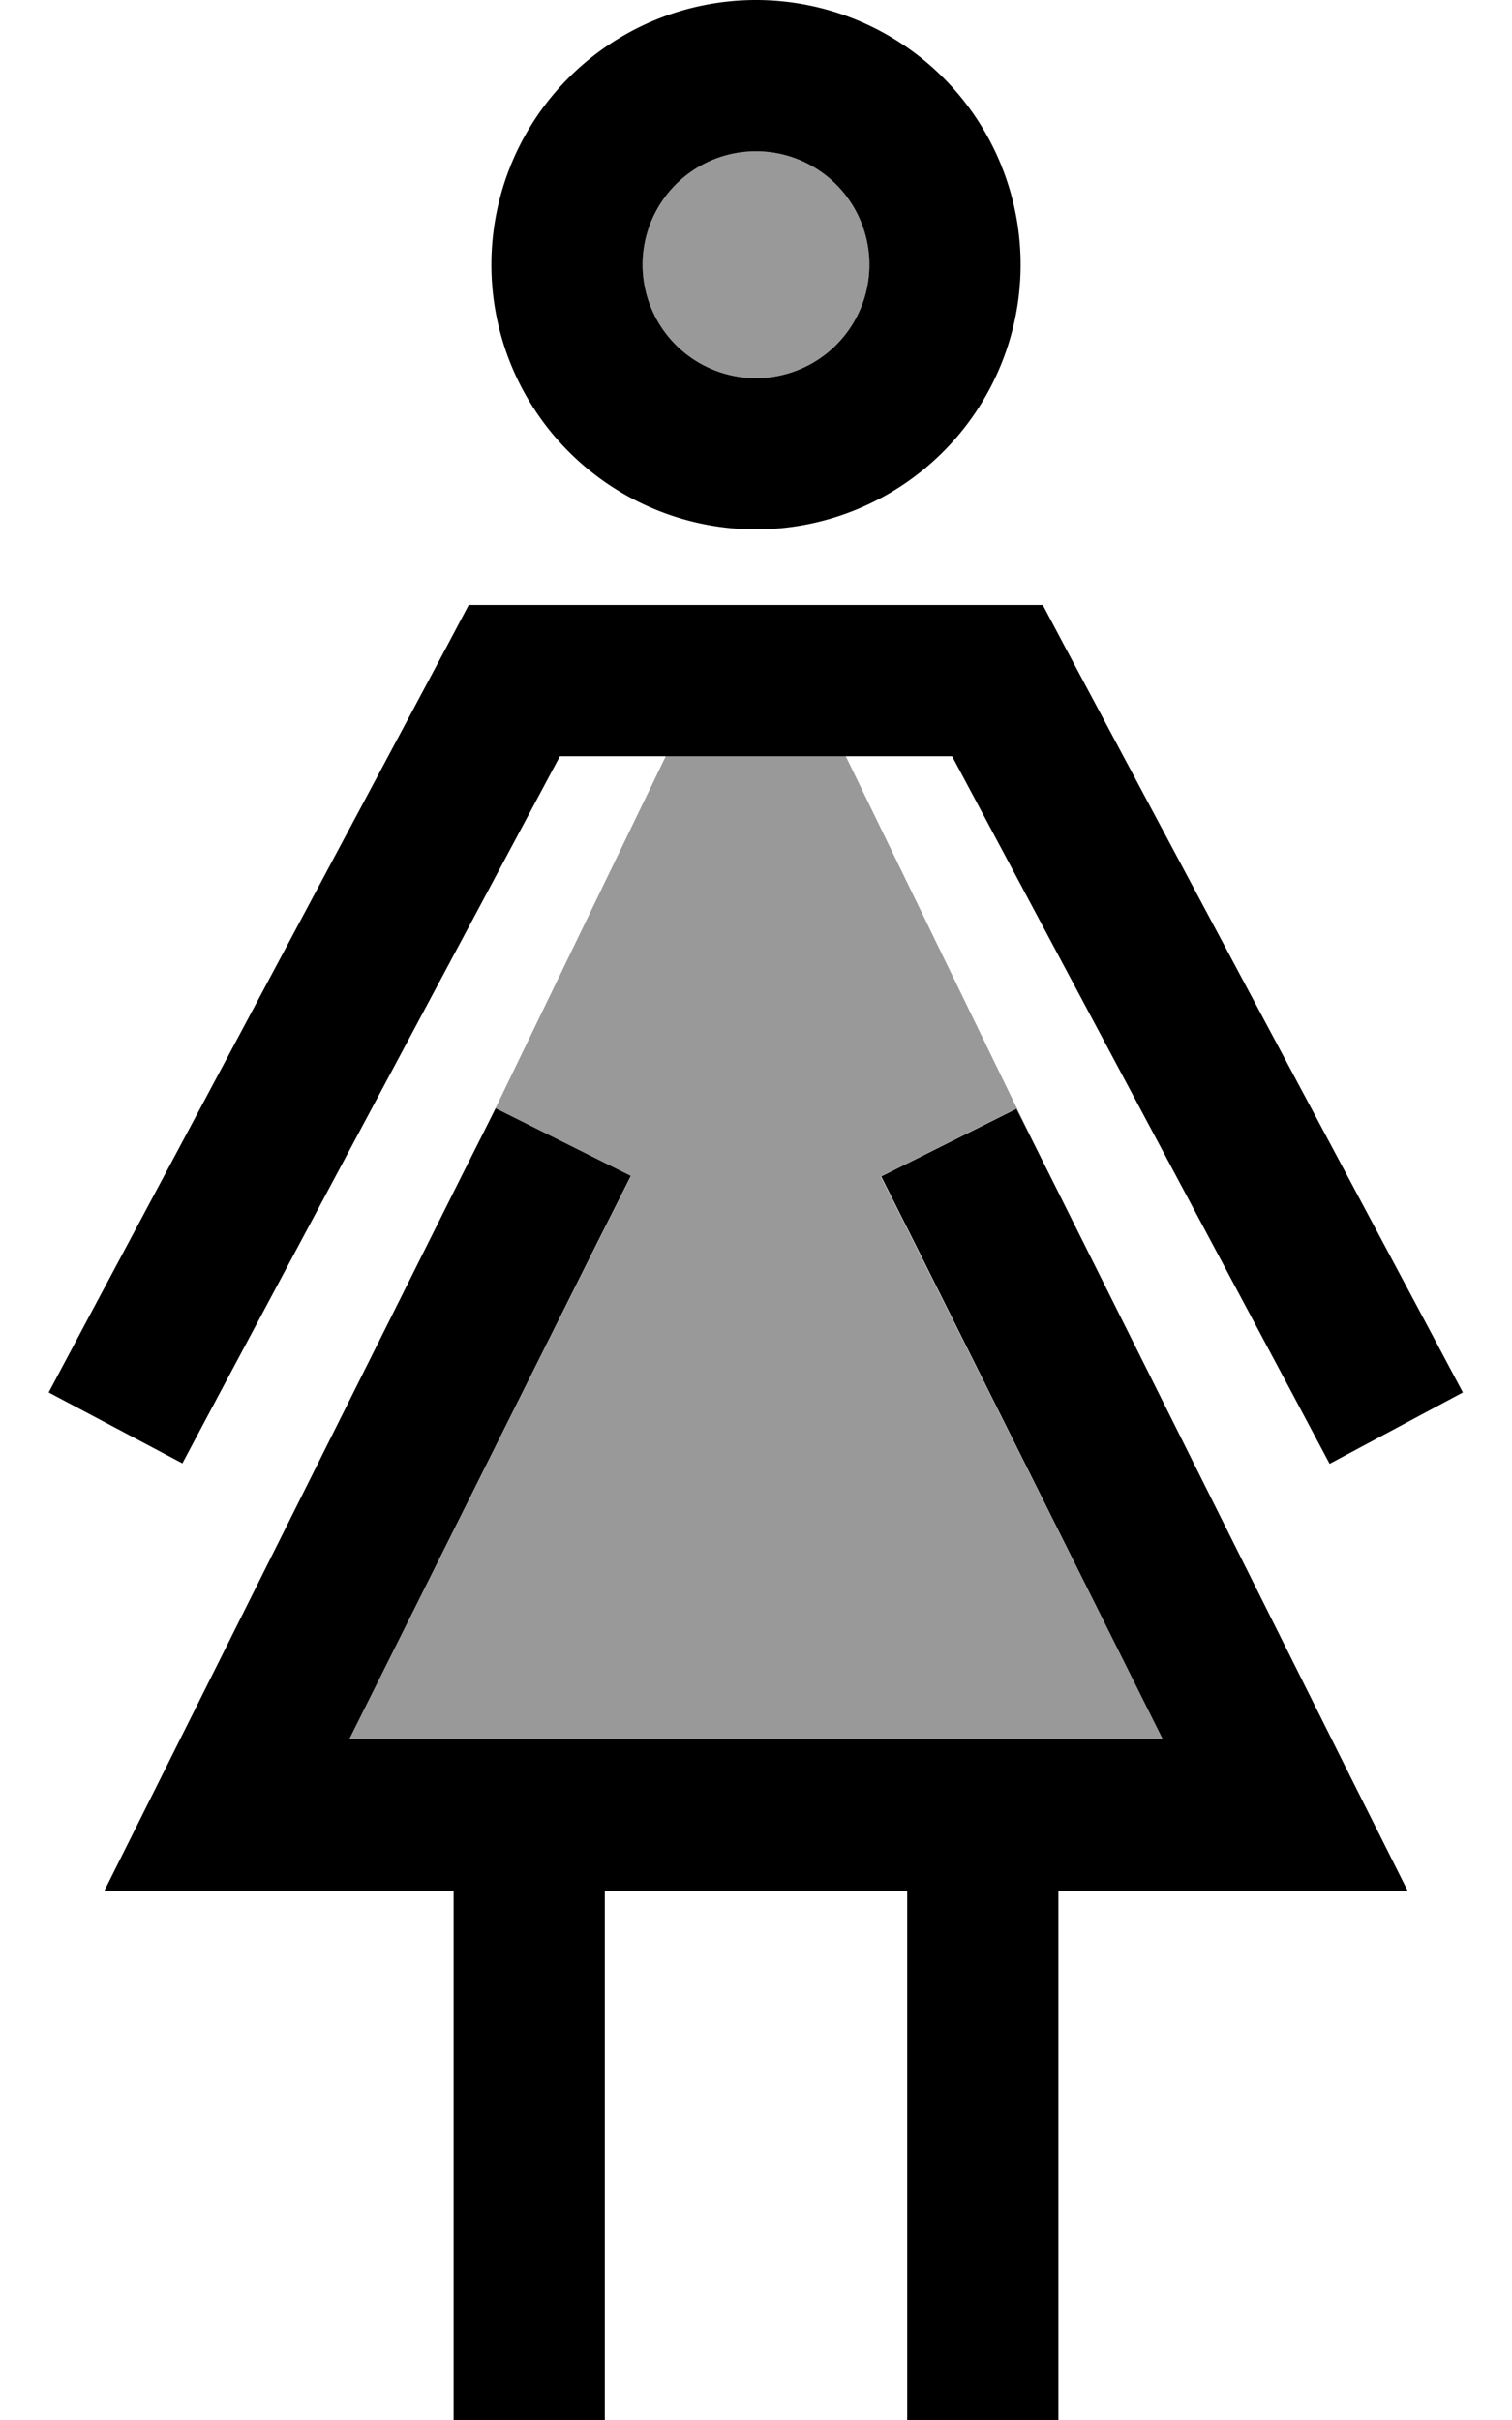 <svg xmlns="http://www.w3.org/2000/svg" viewBox="0 0 320 512"><!--! Font Awesome Pro 6.7.2 by @fontawesome - https://fontawesome.com License - https://fontawesome.com/license (Commercial License) Copyright 2024 Fonticons, Inc. --><defs><style>.fa-secondary{opacity:.4}</style></defs><path class="fa-secondary" d="M73.9 368l52.4-104.8 7.2-14.3-28.6-14.3-3 6L140.9 160l38.1 0 44.2 90.9-1-2-7.2-14.3-28.6 14.3 7.2 14.3L246.1 368 224 368l-32 0-64 0-32 0-22.1 0zM184 56a24 24 0 1 1 -48 0 24 24 0 1 1 48 0z"/><path class="fa-primary" d="M160 80a24 24 0 1 0 0-48 24 24 0 1 0 0 48zm0-80a56 56 0 1 1 0 112A56 56 0 1 1 160 0zM133.5 248.8l-7.2 14.3L73.9 368 96 368l32 0 64 0 32 0 22.1 0L193.7 263.2l-7.2-14.3 28.6-14.3 7.2 14.3 64 128L297.9 400 272 400l-48 0 0 96 0 16-32 0 0-16 0-96-64 0 0 96 0 16-32 0 0-16 0-96-48 0-25.9 0 11.6-23.2 64-128 7.2-14.3 28.6 14.3zM108.9 128l102.2 0 9.6 0 4.5 8.5 76.9 144 7.5 14.1-28.2 15.1-7.5-14.1L201.5 160l-83 0L46.1 295.5l-7.5 14.1L10.3 294.6l7.5-14.1 76.9-144 4.5-8.5 9.6 0z"/></svg>